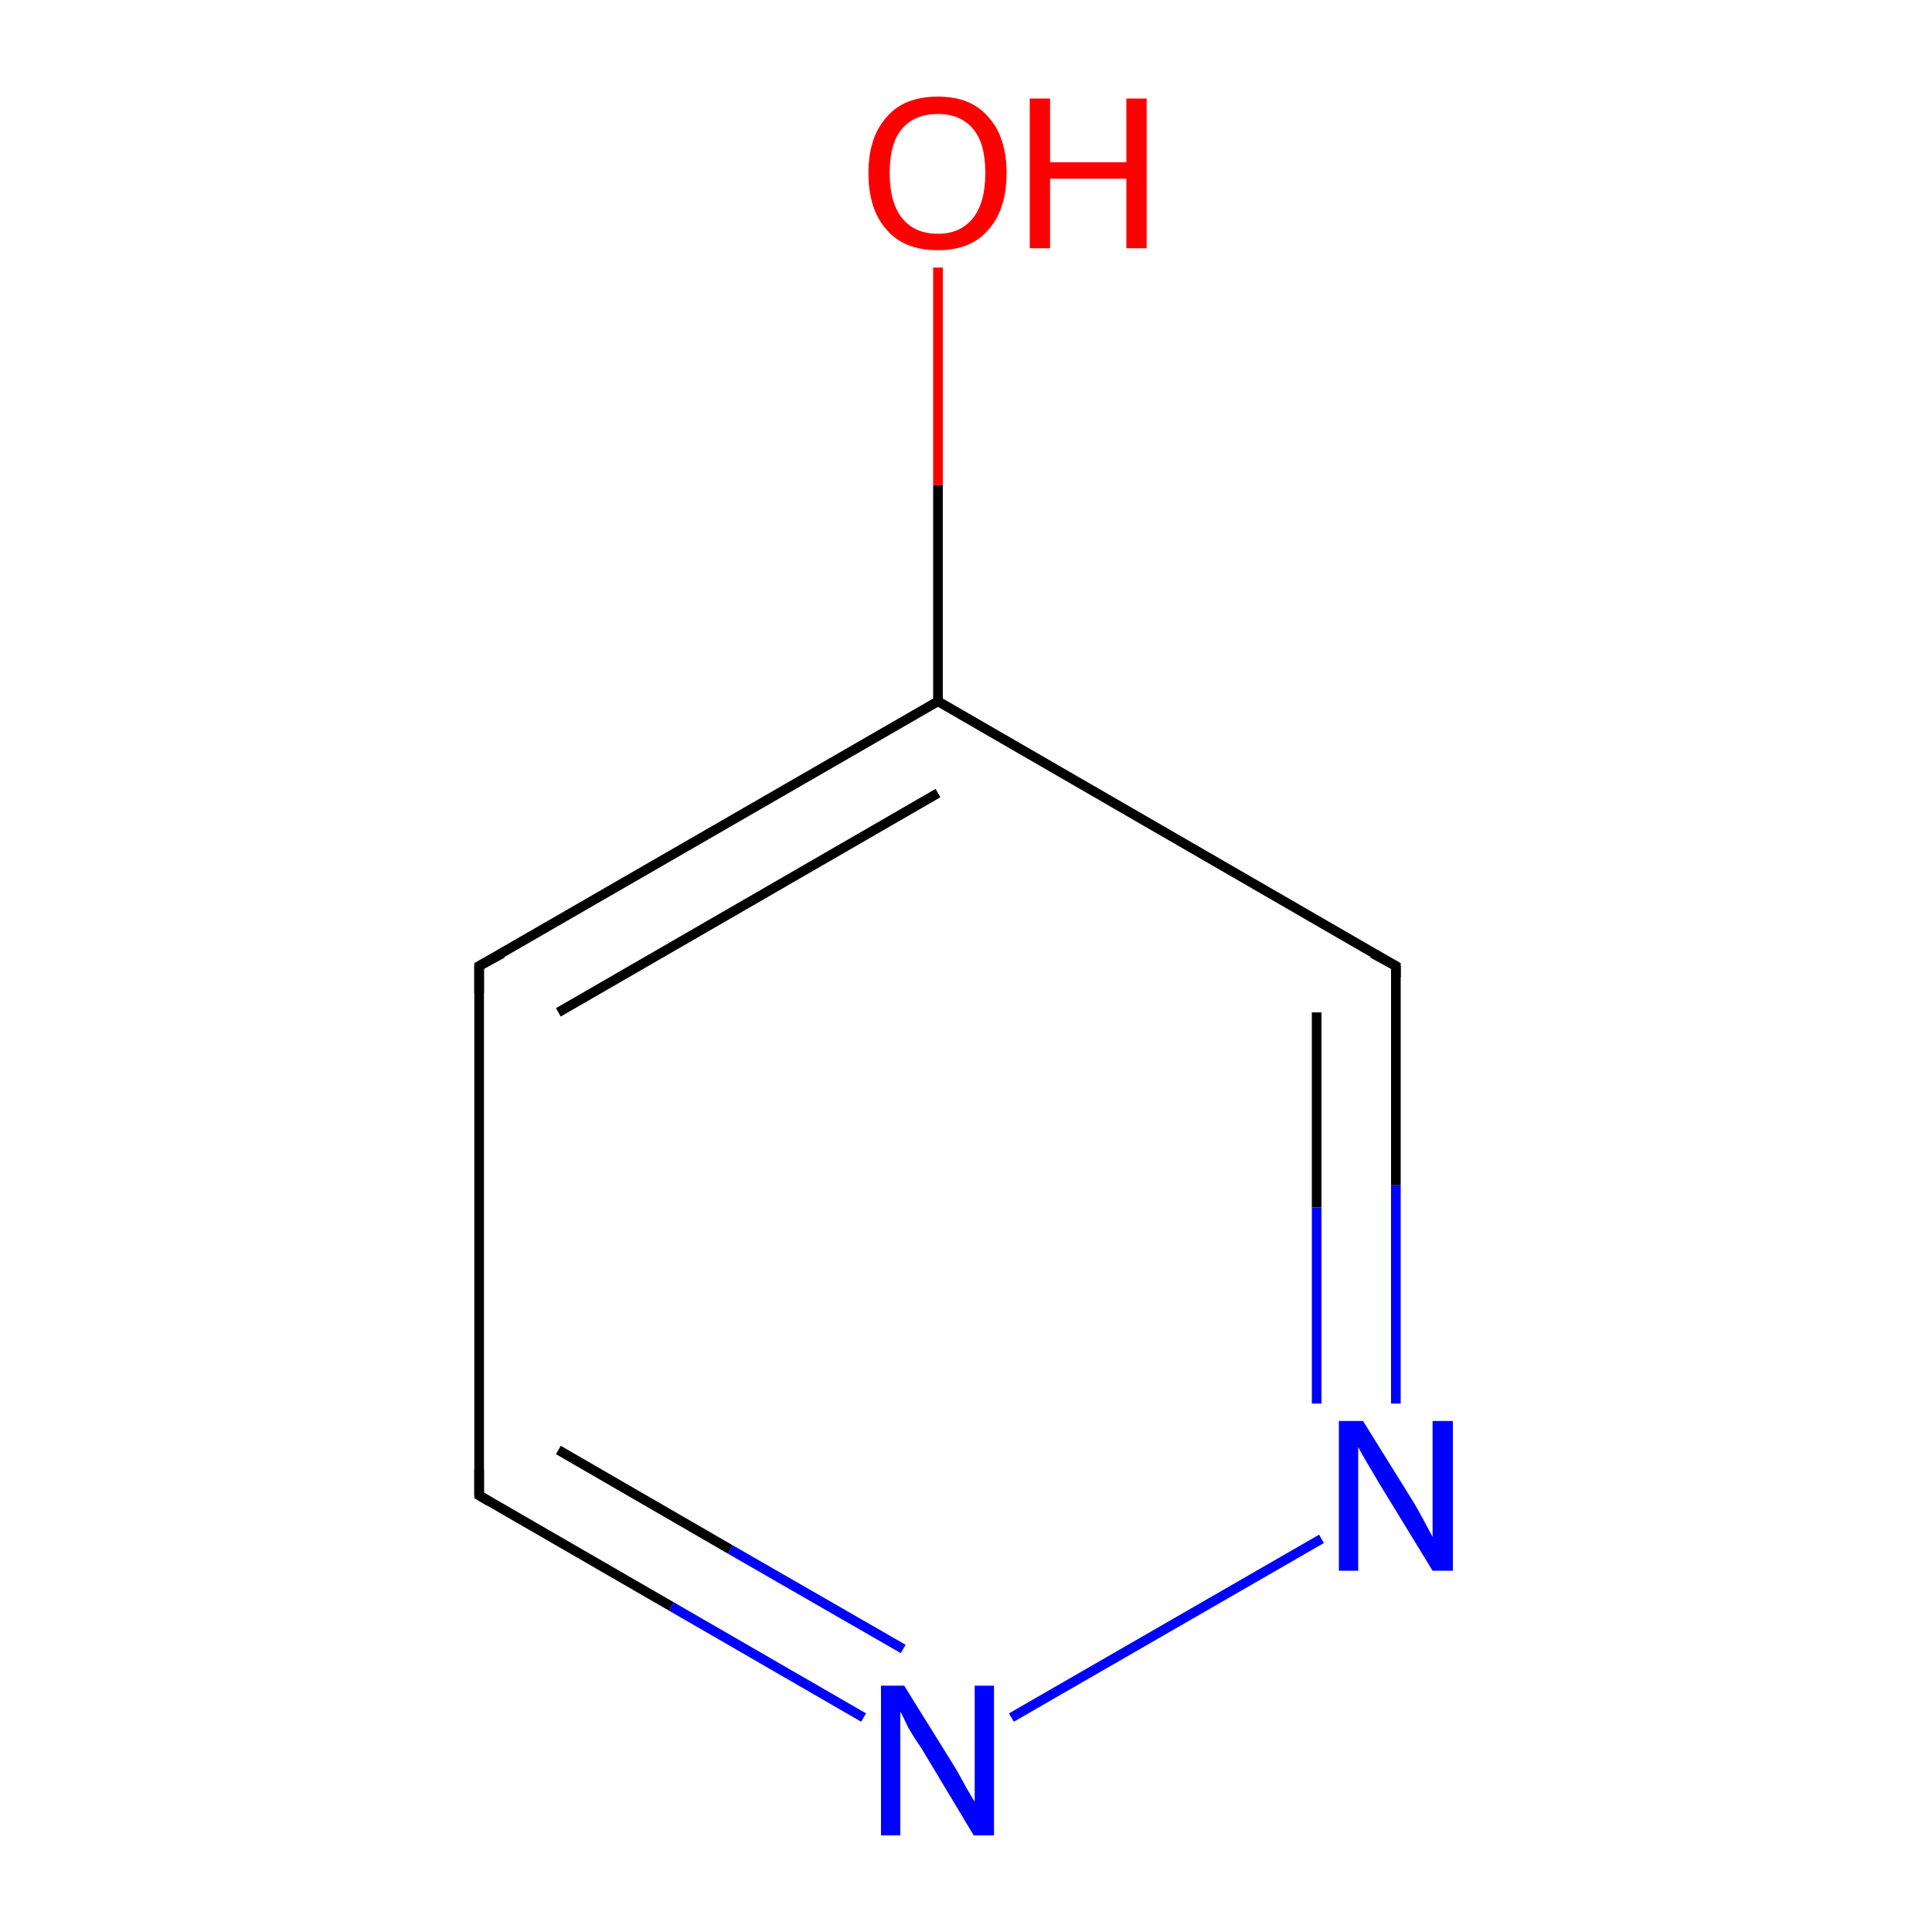 <?xml version='1.0' encoding='iso-8859-1'?>
<svg version='1.1' baseProfile='full'
              xmlns='http://www.w3.org/2000/svg'
                      xmlns:rdkit='http://www.rdkit.org/xml'
                      xmlns:xlink='http://www.w3.org/1999/xlink'
                  xml:space='preserve'
width='200px' height='200px' viewBox='0 0 200 200'>
<!-- END OF HEADER -->
<rect style='opacity:1.0;fill:#FFFFFF;stroke:none' width='200.0' height='200.0' x='0.0' y='0.0'> </rect>
<path class='bond-0 atom-2 atom-5' d='M 89.4,177.8 L 69.5,166.3' style='fill:none;fill-rule:evenodd;stroke:#0000FF;stroke-width:1.0px;stroke-linecap:butt;stroke-linejoin:miter;stroke-opacity:1' />
<path class='bond-0 atom-2 atom-5' d='M 69.5,166.3 L 49.6,154.8' style='fill:none;fill-rule:evenodd;stroke:#000000;stroke-width:1.0px;stroke-linecap:butt;stroke-linejoin:miter;stroke-opacity:1' />
<path class='bond-0 atom-2 atom-5' d='M 93.5,170.7 L 75.6,160.4' style='fill:none;fill-rule:evenodd;stroke:#0000FF;stroke-width:1.0px;stroke-linecap:butt;stroke-linejoin:miter;stroke-opacity:1' />
<path class='bond-0 atom-2 atom-5' d='M 75.6,160.4 L 57.8,150.1' style='fill:none;fill-rule:evenodd;stroke:#000000;stroke-width:1.0px;stroke-linecap:butt;stroke-linejoin:miter;stroke-opacity:1' />
<path class='bond-1 atom-2 atom-6' d='M 104.7,177.8 L 136.8,159.3' style='fill:none;fill-rule:evenodd;stroke:#0000FF;stroke-width:1.0px;stroke-linecap:butt;stroke-linejoin:miter;stroke-opacity:1' />
<path class='bond-2 atom-3 atom-4' d='M 97.1,72.6 L 97.1,50.2' style='fill:none;fill-rule:evenodd;stroke:#000000;stroke-width:1.0px;stroke-linecap:butt;stroke-linejoin:miter;stroke-opacity:1' />
<path class='bond-2 atom-3 atom-4' d='M 97.1,50.2 L 97.1,27.7' style='fill:none;fill-rule:evenodd;stroke:#FF0000;stroke-width:1.0px;stroke-linecap:butt;stroke-linejoin:miter;stroke-opacity:1' />
<path class='bond-3 atom-3 atom-0' d='M 97.1,72.6 L 49.6,100.0' style='fill:none;fill-rule:evenodd;stroke:#000000;stroke-width:1.0px;stroke-linecap:butt;stroke-linejoin:miter;stroke-opacity:1' />
<path class='bond-3 atom-3 atom-0' d='M 97.1,82.1 L 57.8,104.8' style='fill:none;fill-rule:evenodd;stroke:#000000;stroke-width:1.0px;stroke-linecap:butt;stroke-linejoin:miter;stroke-opacity:1' />
<path class='bond-4 atom-3 atom-1' d='M 97.1,72.6 L 144.5,100.0' style='fill:none;fill-rule:evenodd;stroke:#000000;stroke-width:1.0px;stroke-linecap:butt;stroke-linejoin:miter;stroke-opacity:1' />
<path class='bond-5 atom-0 atom-5' d='M 49.6,100.0 L 49.6,154.8' style='fill:none;fill-rule:evenodd;stroke:#000000;stroke-width:1.0px;stroke-linecap:butt;stroke-linejoin:miter;stroke-opacity:1' />
<path class='bond-6 atom-1 atom-6' d='M 144.5,100.0 L 144.5,122.7' style='fill:none;fill-rule:evenodd;stroke:#000000;stroke-width:1.0px;stroke-linecap:butt;stroke-linejoin:miter;stroke-opacity:1' />
<path class='bond-6 atom-1 atom-6' d='M 144.5,122.7 L 144.5,145.3' style='fill:none;fill-rule:evenodd;stroke:#0000FF;stroke-width:1.0px;stroke-linecap:butt;stroke-linejoin:miter;stroke-opacity:1' />
<path class='bond-6 atom-1 atom-6' d='M 136.3,104.8 L 136.3,125.0' style='fill:none;fill-rule:evenodd;stroke:#000000;stroke-width:1.0px;stroke-linecap:butt;stroke-linejoin:miter;stroke-opacity:1' />
<path class='bond-6 atom-1 atom-6' d='M 136.3,125.0 L 136.3,145.3' style='fill:none;fill-rule:evenodd;stroke:#0000FF;stroke-width:1.0px;stroke-linecap:butt;stroke-linejoin:miter;stroke-opacity:1' />
<path d='M 52.0,98.7 L 49.6,100.0 L 49.6,102.8' style='fill:none;stroke:#000000;stroke-width:1.0px;stroke-linecap:butt;stroke-linejoin:miter;stroke-miterlimit:10;stroke-opacity:1;' />
<path d='M 142.1,98.7 L 144.5,100.0 L 144.5,101.2' style='fill:none;stroke:#000000;stroke-width:1.0px;stroke-linecap:butt;stroke-linejoin:miter;stroke-miterlimit:10;stroke-opacity:1;' />
<path d='M 50.6,155.4 L 49.6,154.8 L 49.6,152.1' style='fill:none;stroke:#000000;stroke-width:1.0px;stroke-linecap:butt;stroke-linejoin:miter;stroke-miterlimit:10;stroke-opacity:1;' />
<path class='atom-2' d='M 93.6 174.5
L 98.7 182.7
Q 99.2 183.5, 100.0 185.0
Q 100.8 186.4, 100.9 186.5
L 100.9 174.5
L 102.9 174.5
L 102.9 190.0
L 100.8 190.0
L 95.4 181.0
Q 94.7 180.0, 94.0 178.8
Q 93.4 177.5, 93.2 177.2
L 93.2 190.0
L 91.2 190.0
L 91.2 174.5
L 93.6 174.5
' fill='#0000FF'/>
<path class='atom-4' d='M 89.9 17.9
Q 89.9 14.2, 91.8 12.1
Q 93.6 10.0, 97.1 10.0
Q 100.5 10.0, 102.3 12.1
Q 104.2 14.2, 104.2 17.9
Q 104.2 21.7, 102.3 23.8
Q 100.5 25.9, 97.1 25.9
Q 93.6 25.9, 91.8 23.8
Q 89.9 21.7, 89.9 17.9
M 97.1 24.2
Q 99.4 24.2, 100.7 22.6
Q 102.0 21.0, 102.0 17.9
Q 102.0 14.8, 100.7 13.3
Q 99.4 11.8, 97.1 11.8
Q 94.7 11.8, 93.4 13.3
Q 92.1 14.8, 92.1 17.9
Q 92.1 21.0, 93.4 22.6
Q 94.7 24.2, 97.1 24.2
' fill='#FF0000'/>
<path class='atom-4' d='M 106.6 10.2
L 108.7 10.2
L 108.7 16.8
L 116.6 16.8
L 116.6 10.2
L 118.7 10.2
L 118.7 25.7
L 116.6 25.7
L 116.6 18.5
L 108.7 18.5
L 108.7 25.7
L 106.6 25.7
L 106.6 10.2
' fill='#FF0000'/>
<path class='atom-6' d='M 141.1 147.1
L 146.2 155.3
Q 146.7 156.1, 147.5 157.6
Q 148.3 159.1, 148.3 159.1
L 148.3 147.1
L 150.4 147.1
L 150.4 162.6
L 148.3 162.6
L 142.8 153.6
Q 142.2 152.6, 141.5 151.4
Q 140.8 150.2, 140.6 149.8
L 140.6 162.6
L 138.6 162.6
L 138.6 147.1
L 141.1 147.1
' fill='#0000FF'/>
</svg>
